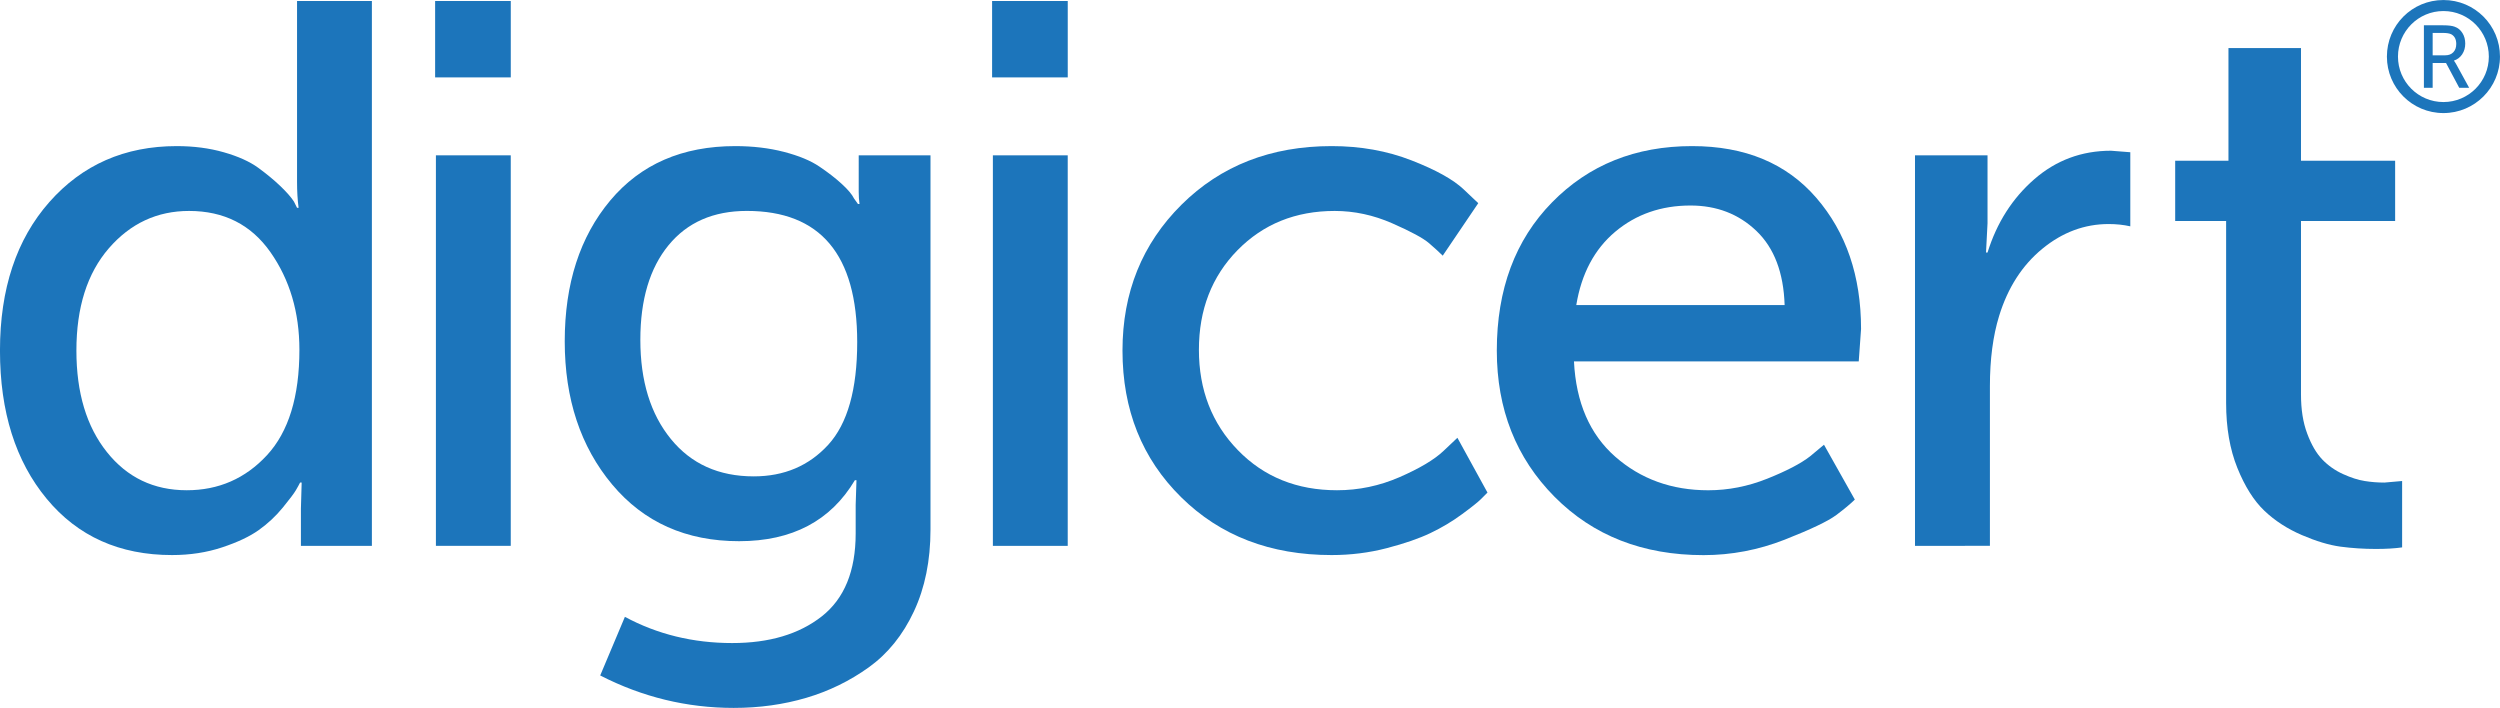 <?xml version="1.0" encoding="utf-8"?>
<!-- Generator: Adobe Illustrator 26.3.1, SVG Export Plug-In . SVG Version: 6.00 Build 0)  -->
<svg version="1.1" id="Layer_1" xmlns="http://www.w3.org/2000/svg" xmlns:xlink="http://www.w3.org/1999/xlink" x="0px" y="0px"
	 width="105.952px" height="30px" viewBox="0 0 105.952 30" style="enable-background:new 0 0 105.952 30;" xml:space="preserve">
<style type="text/css">
	.st0{clip-path:url(#SVGID_00000056422003749499348380000015663246952610021288_);fill:#1C75BB;}
</style>
<g>
	<defs>
		<rect id="SVGID_1_" width="105.952" height="30"/>
	</defs>
	<clipPath id="SVGID_00000057839522720766515520000010560443332462397883_">
		<use xlink:href="#SVGID_1_"  style="overflow:visible;"/>
	</clipPath>
	<path style="clip-path:url(#SVGID_00000057839522720766515520000010560443332462397883_);fill:#1C75BB;" d="M-0.001,14.858
		c0-2.617,0.698-4.715,2.093-6.295S5.287,6.192,7.49,6.192c0.718,0,1.384,0.086,1.993,0.261c0.611,0.174,1.096,0.393,1.456,0.654
		c0.359,0.263,0.676,0.523,0.948,0.784c0.273,0.263,0.462,0.481,0.572,0.655l0.13,0.261h0.066c-0.044-0.325-0.066-0.698-0.066-1.111
		V0.043h3.172v23.09h-3.008v-1.57l0.032-1.113h-0.066c-0.044,0.088-0.103,0.196-0.18,0.327c-0.076,0.132-0.261,0.376-0.555,0.737
		c-0.295,0.361-0.633,0.676-1.014,0.948c-0.381,0.273-0.899,0.518-1.553,0.735c-0.654,0.218-1.363,0.327-2.125,0.327
		c-2.225,0-3.997-0.794-5.314-2.386C0.66,19.546-0.001,17.453-0.001,14.858 M3.238,14.858c0,1.788,0.43,3.221,1.292,4.3
		c0.86,1.081,1.99,1.619,3.385,1.619c1.35,0,2.484-0.495,3.401-1.487c0.916-0.992,1.373-2.481,1.373-4.464
		c0-1.592-0.408-2.971-1.226-4.137s-1.968-1.749-3.45-1.749c-1.353,0-2.486,0.528-3.402,1.585
		C3.695,11.583,3.238,13.028,3.238,14.858"/>
	<path style="clip-path:url(#SVGID_00000057839522720766515520000010560443332462397883_);fill:#1C75BB;" d="M18.441,0.042h3.206
		V3.28h-3.206V0.042z M18.474,6.583h3.172v16.55h-3.172V6.583z"/>
	<path style="clip-path:url(#SVGID_00000057839522720766515520000010560443332462397883_);fill:#1C75BB;" d="M26.484,26.142
		c1.373,0.74,2.889,1.111,4.546,1.111c1.57,0,2.835-0.376,3.794-1.128c0.96-0.752,1.44-1.926,1.44-3.516V21.4l0.034-1.048H36.23
		c-1.026,1.724-2.661,2.584-4.906,2.584s-4.039-0.801-5.38-2.403c-1.34-1.604-2.01-3.626-2.01-6.068c0-2.44,0.642-4.43,1.929-5.968
		c1.287-1.536,3.052-2.305,5.298-2.305c0.742,0,1.428,0.081,2.061,0.244c0.632,0.164,1.133,0.371,1.504,0.623
		c0.371,0.251,0.688,0.495,0.948,0.735c0.263,0.24,0.437,0.447,0.523,0.622l0.164,0.229h0.066c-0.022-0.152-0.034-0.327-0.034-0.523
		V6.583h3.042v15.862c0,1.309-0.234,2.464-0.703,3.467c-0.469,1.003-1.108,1.793-1.914,2.371c-0.806,0.578-1.69,1.009-2.649,1.292
		c-0.959,0.283-1.983,0.427-3.074,0.427c-1.985,0-3.872-0.459-5.658-1.375L26.484,26.142z M31.946,20.189
		c1.285,0,2.339-0.447,3.157-1.341c0.816-0.894,1.226-2.342,1.226-4.349c0-3.707-1.56-5.56-4.678-5.56
		c-1.418,0-2.523,0.484-3.319,1.455s-1.194,2.307-1.194,4.007c0,1.744,0.43,3.145,1.292,4.202
		C29.29,19.661,30.462,20.189,31.946,20.189"/>
	<path style="clip-path:url(#SVGID_00000057839522720766515520000010560443332462397883_);fill:#1C75BB;" d="M42.046,0.042h3.206
		V3.28h-3.206V0.042z M42.079,6.583h3.172v16.55h-3.172V6.583z"/>
	<path style="clip-path:url(#SVGID_00000057839522720766515520000010560443332462397883_);fill:#1C75BB;" d="M47.572,14.858
		c0-2.464,0.833-4.524,2.501-6.182c1.668-1.656,3.789-2.484,6.363-2.484c1.219,0,2.347,0.2,3.384,0.605
		c1.035,0.403,1.771,0.813,2.208,1.226l0.622,0.588l-1.506,2.225c-0.13-0.132-0.322-0.305-0.572-0.523
		c-0.251-0.218-0.774-0.501-1.57-0.85c-0.796-0.349-1.607-0.523-2.437-0.523c-1.656,0-3.03,0.555-4.12,1.666
		c-1.089,1.113-1.634,2.518-1.634,4.22c0,1.7,0.55,3.118,1.651,4.251c1.101,1.135,2.503,1.7,4.202,1.7c0.916,0,1.8-0.185,2.65-0.555
		c0.85-0.371,1.472-0.74,1.863-1.111l0.589-0.557l1.275,2.322c-0.064,0.066-0.158,0.159-0.278,0.278
		c-0.12,0.12-0.386,0.334-0.801,0.638c-0.415,0.307-0.862,0.572-1.341,0.801c-0.479,0.229-1.096,0.442-1.848,0.638
		c-0.752,0.196-1.533,0.293-2.337,0.293c-2.596,0-4.722-0.816-6.378-2.452C48.4,19.438,47.572,17.366,47.572,14.858"/>
	<path style="clip-path:url(#SVGID_00000057839522720766515520000010560443332462397883_);fill:#1C75BB;" d="M63.436,14.859
		c0-2.596,0.779-4.688,2.339-6.281c1.558-1.59,3.536-2.386,5.936-2.386c2.246,0,4,0.73,5.265,2.191
		c1.263,1.462,1.897,3.314,1.897,5.56l-0.098,1.373H66.706c0.086,1.744,0.671,3.091,1.749,4.039c1.08,0.948,2.393,1.423,3.941,1.423
		c0.85,0,1.685-0.164,2.501-0.491c0.818-0.327,1.424-0.642,1.816-0.948l0.589-0.491l1.307,2.324
		c-0.174,0.174-0.435,0.391-0.784,0.654c-0.349,0.261-1.081,0.61-2.191,1.047c-1.113,0.435-2.256,0.654-3.435,0.654
		c-2.573,0-4.676-0.823-6.312-2.469C64.252,19.41,63.436,17.344,63.436,14.859 M66.804,12.929h8.83
		c-0.044-1.373-0.442-2.42-1.194-3.14c-0.752-0.72-1.685-1.079-2.796-1.079c-1.243,0-2.307,0.371-3.189,1.111
		C67.573,10.563,67.023,11.599,66.804,12.929"/>
	<path style="clip-path:url(#SVGID_00000057839522720766515520000010560443332462397883_);fill:#1C75BB;" d="M81.159,23.133V6.583
		h3.074v2.879l-0.064,1.241h0.064c0.393-1.263,1.053-2.298,1.98-3.106c0.926-0.806,2.01-1.209,3.253-1.209l0.818,0.064v3.14
		C90,9.528,89.695,9.495,89.368,9.495c-1.025,0-1.961,0.349-2.811,1.047c-0.852,0.698-1.462,1.646-1.832,2.845
		c-0.261,0.85-0.391,1.843-0.391,2.977v6.769H81.159z"/>
	<path style="clip-path:url(#SVGID_00000057839522720766515520000010560443332462397883_);fill:#1C75BB;" d="M94.345,17.082V9.365
		h-2.159V6.813h2.258V2.037h3.074v4.776h3.99v2.552h-3.99v7.357c0,0.633,0.086,1.184,0.263,1.653
		c0.174,0.469,0.386,0.833,0.637,1.096c0.251,0.261,0.545,0.469,0.884,0.622c0.337,0.152,0.642,0.251,0.915,0.293
		c0.273,0.044,0.55,0.066,0.835,0.066l0.752-0.066v2.813c-0.305,0.044-0.676,0.066-1.113,0.066c-0.522,0-1.025-0.034-1.504-0.098
		c-0.479-0.066-1.025-0.229-1.634-0.491c-0.611-0.263-1.14-0.605-1.587-1.03c-0.447-0.425-0.828-1.031-1.145-1.815
		C94.504,19.045,94.345,18.129,94.345,17.082"/>
	<path style="clip-path:url(#SVGID_00000057839522720766515520000010560443332462397883_);fill:#1C75BB;" d="M103.555,0.001
		c-1.329,0-2.396,1.07-2.396,2.398c0,1.318,1.067,2.393,2.396,2.393c1.324,0,2.396-1.075,2.396-2.393
		C105.952,1.072,104.88,0.001,103.555,0.001 M103.555,4.325c-1.067,0-1.927-0.864-1.927-1.926c0-1.065,0.86-1.931,1.927-1.931
		c1.065,0,1.924,0.865,1.924,1.931C105.479,3.461,104.62,4.325,103.555,4.325"/>
	<path style="clip-path:url(#SVGID_00000057839522720766515520000010560443332462397883_);fill:#1C75BB;" d="M102.727,3.721V1.072
		h0.81c0.224,0,0.388,0.02,0.495,0.061c0.137,0.049,0.247,0.137,0.327,0.266c0.081,0.127,0.12,0.278,0.12,0.451
		c0,0.169-0.042,0.318-0.129,0.451c-0.086,0.129-0.202,0.218-0.347,0.266v0.007c0.02,0.024,0.046,0.063,0.078,0.12l0.564,1.028
		h-0.42l-0.561-1.053h-0.566v1.053H102.727z M103.098,2.344h0.533c0.144,0,0.259-0.042,0.342-0.129
		c0.083-0.086,0.125-0.203,0.125-0.351c0-0.195-0.069-0.332-0.208-0.41c-0.076-0.039-0.196-0.059-0.364-0.059h-0.428V2.344z"/>
</g>
</svg>
